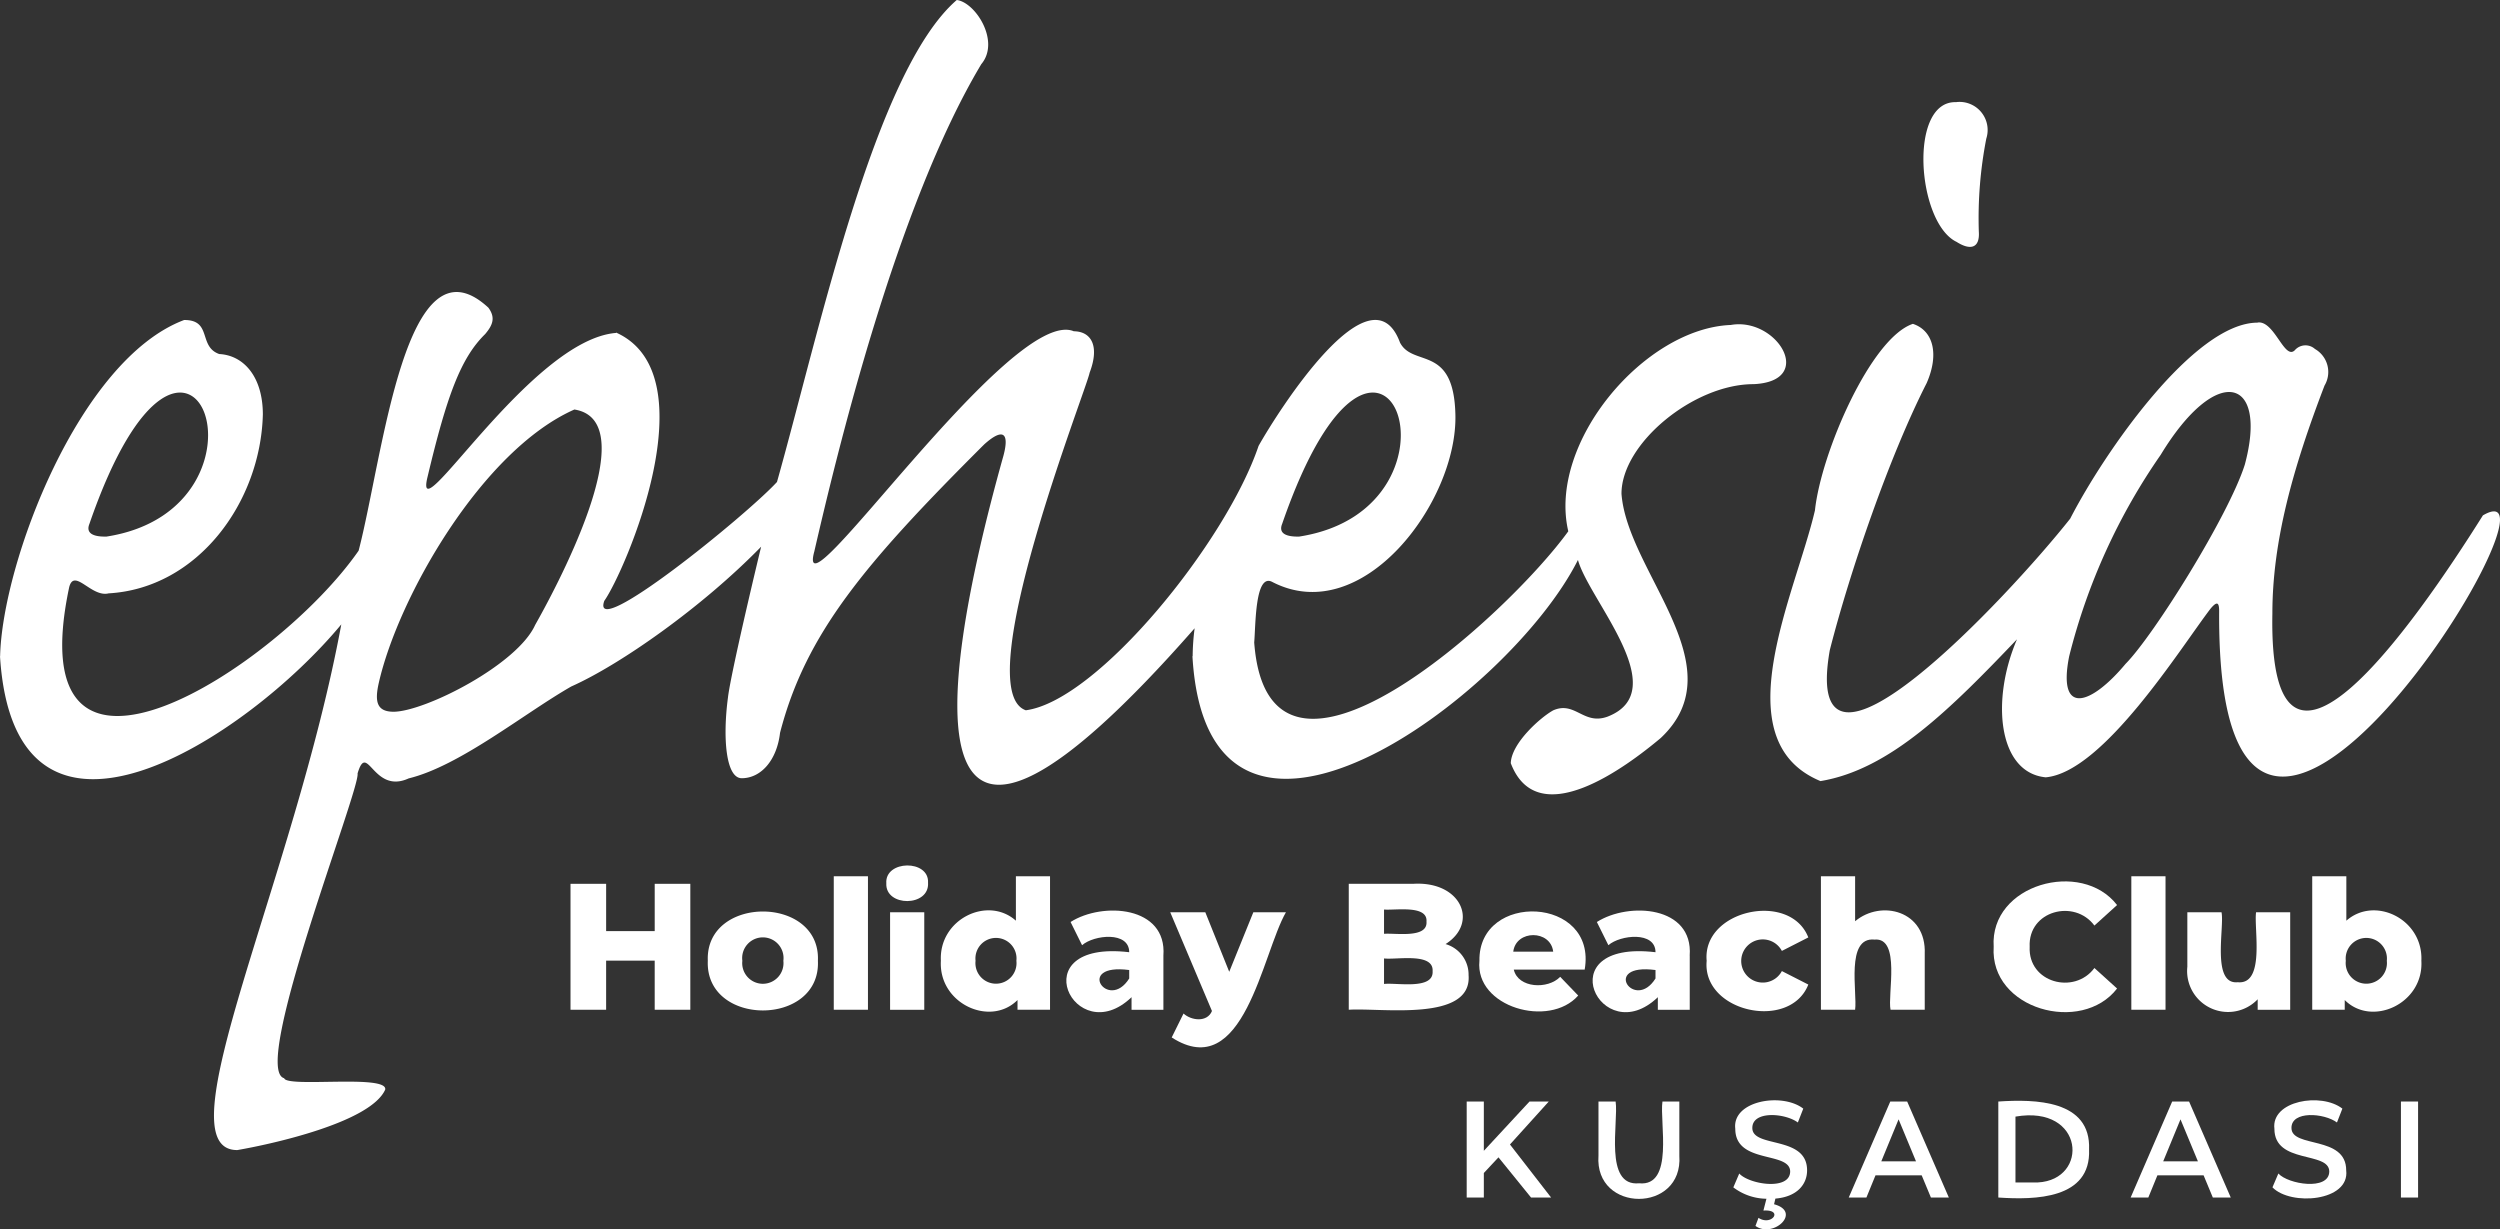<svg id="Group_44" data-name="Group 44" xmlns="http://www.w3.org/2000/svg" xmlns:xlink="http://www.w3.org/1999/xlink" width="253.746" height="124.776" viewBox="0 0 253.746 124.776">
  <rect x="0" y="0" width="253.746" height="124.776" fill="#333333" stroke="none"/>
  <defs>
    <clipPath id="clip-path">
      <rect id="Rectangle_14" data-name="Rectangle 14" width="253.746" height="124.776" fill="none"/>
    </clipPath>
  </defs>
  <g id="Group_11" data-name="Group 11" clip-path="url(#clip-path)">
    <path id="Path_18" data-name="Path 18" d="M177.969,38.992c6.4-.276,2.389-6.84-2.3-6.008-8.778.35-18.587,11.943-16.491,20.941C153,62.469,128.747,84.623,127.3,65.208c.155-1.737.073-7.091,1.841-6.138,9.181,4.744,18.818-8.193,18.579-17-.167-7.146-4.286-4.755-5.619-7.291-2.925-7.947-12.36,6.929-14.357,10.477-3.3,9.766-16.323,25.864-23.626,26.837-5.892-2.066,6.189-32.633,6.474-34.256,1.073-2.812.1-4.213-1.623-4.213v-.01c-6.409-2.579-28.429,30.149-26.32,22.368C84.919,46.136,90.961,20.956,99.6,6.512,101.548,4.2,99.008.238,97.11,0,88.764,7.22,83.092,33.941,78.862,48.921,75.7,52.356,59.838,65.207,61.336,60.985c2.068-2.928,10.775-22.94,1.191-27.232v.039c-8.757.7-20.725,20.975-19.12,14.563,1.948-8.179,3.356-12.018,5.835-14.445.758-.9,1.083-1.657.325-2.684C41.142,23.45,38.9,46.278,36.4,55.893,28.179,67.739,1.656,84.919,7.026,59.583c.525-1.954,2.245,1.08,4,.642C20.1,59.7,26.454,50.949,26.679,42.071c0-3.839-1.949-6.009-4.429-6.137-2.148-.762-.694-3.475-3.563-3.453C8.027,36.5.239,57.086.011,66.608H0c1.5,23.8,25.1,8.287,34.642-3.235-4.8,25.949-18.356,53.4-10.552,53.357,3.3-.567,13.516-2.777,15.008-6.137.287-1.579-10-.169-10.254-1.156-3.452-.91,7.751-29.4,7.449-30.93,1-3.363,1.553,2.161,5.187.5,5.214-1.276,11.712-6.594,16.511-9.334,4.966-2.214,13.286-8.052,19.263-14.184-1.81,7.529-3.2,13.778-3.368,15.319-.541,4.085-.217,8.18,1.4,8.18,1.938,0,3.562-1.8,3.887-4.608,2.605-10.068,8.589-17.171,20.723-29.274,1.841-1.657,2.6-1.272,1.95,1.155-7.342,26.2-9.375,50.318,19.407,17.508a23.118,23.118,0,0,0-.2,2.837h-.022c1.547,26.746,32.167,4.119,39.128-9.771,1.122,4.086,9.77,13.262,3.013,15.9-2.443.9-3.292-1.6-5.511-.642-1.237.667-4.253,3.308-4.32,5.367,2.713,7.126,11.7.4,15.223-2.555,7.734-7.273-3.4-16.825-3.986-24.794,0-5.111,7.342-11.12,13.394-11.12M130.134,53.18c10.115-29.3,20.274-1.6,1.723,1.283-1.365.028-2.1-.345-1.723-1.283m-121.061,0c10.112-29.3,20.276-1.6,1.733,1.283-1.361.03-2.111-.341-1.733-1.283M54.321,63.422c-1.8,4.022-11.124,8.776-14.357,8.82-1.732,0-1.949-1.026-1.515-2.94,1.973-8.69,10.475-23.6,19.868-27.744v.01c7.421,1.2-2.337,18.922-3.995,21.854" fill="#fff"/>
    <path id="Path_19" data-name="Path 19" d="M299.947,29.926c1.408.9,2.372.641,2.263-1.016a42.1,42.1,0,0,1,.758-9.462,2.854,2.854,0,0,0-3.021-3.71v.011c-4.923-.232-4.018,12.25,0,14.178" transform="translate(-101.362 -5.379)" fill="#fff"/>
    <path id="Path_20" data-name="Path 20" d="M345.315,69.293c-6.97,11.1-21.8,32.371-21.374,9.965,0-7.281,2.058-14.7,5.295-23.136a2.693,2.693,0,0,0-.974-3.71,1.435,1.435,0,0,0-2.046.128c-1.052,1.046-2.074-3.061-3.779-2.812v.011c-6.432,0-15.54,13.129-19.015,19.891-6.274,7.933-27.449,30.584-24.4,13.339,2.058-8.052,6.053-19.684,9.832-27.1,1.3-2.975.649-5.333-1.4-6.008-4.273,1.428-9.319,13.092-9.94,18.924-1.961,8.475-9.418,23.317.541,27.478v.01c7.074-1.158,13.226-7.336,19.964-14.393-2.66,6.194-1.913,13.538,2.915,14.008,5.866-.518,13.758-13.25,16.739-17.128.65-.769.866-.641.866.257-.311,45.106,36.836-15.574,26.776-9.719m-24.178-5.13c-1.648,5.179-9.262,17.35-12.094,20.2-3.491,4.184-6.944,5.38-5.728-.76a62.277,62.277,0,0,1,9.29-20.453c5.675-9.353,10.94-7.907,8.532,1.016" transform="translate(-93.298 -16.991)" fill="#fff"/>
    <path id="Path_21" data-name="Path 21" d="M229.386,175.519l-1.486,1.587V179.6h-1.74v-9.744h1.74v5l4.633-5h1.955l-3.936,4.357,4.177,5.387h-2.035Z" transform="translate(-77.293 -58.05)" fill="#fff"/>
    <path id="Path_22" data-name="Path 22" d="M246.474,175.351v-5.5h1.741c.308,2.1-1.216,8.656,2.382,8.3,3.584.365,2.064-6.217,2.37-8.3h1.714v5.5c.413,5.85-8.624,5.838-8.208,0" transform="translate(-84.231 -58.049)" fill="#fff"/>
    <path id="Path_23" data-name="Path 23" d="M271.541,179.645l-.134.571c2.862.773-.083,3.5-1.888,2.2l.307-.821c1.335.88,2.595-.879.5-.738l.308-1.2a5.655,5.655,0,0,1-3.36-1.155l.6-1.406c.989,1.1,5.134,1.769,5.168-.195,0-2.1-5.57-.724-5.57-4.344-.346-2.857,4.757-3.715,6.9-2.046l-.549,1.406c-1.3-.966-4.631-1.219-4.62.557,0,2.074,5.557.723,5.557,4.3,0,1.434-1.031,2.687-3.214,2.867" transform="translate(-91.343 -57.986)" fill="#fff"/>
    <path id="Path_24" data-name="Path 24" d="M292.473,177.342h-4.686l-.923,2.255h-1.794l4.217-9.745H291l4.23,9.745h-1.82Zm-.576-1.42-1.767-4.26-1.754,4.26Z" transform="translate(-97.426 -58.05)" fill="#fff"/>
    <path id="Path_25" data-name="Path 25" d="M308.136,169.813c3.728-.248,9.419-.169,9.211,4.872.209,5.038-5.486,5.126-9.211,4.872Zm4.017,8.213c5.232-.276,4.74-7.9-2.276-6.682v6.682Z" transform="translate(-105.31 -58.01)" fill="#fff"/>
    <path id="Path_26" data-name="Path 26" d="M335.943,177.342h-4.686l-.923,2.255h-1.794l4.217-9.745h1.714l4.23,9.745h-1.82Zm-.576-1.42-1.767-4.26-1.754,4.26Z" transform="translate(-112.283 -58.05)" fill="#fff"/>
    <path id="Path_27" data-name="Path 27" d="M350.406,178.5l.6-1.406c.989,1.1,5.135,1.769,5.168-.195,0-2.1-5.57-.723-5.57-4.343-.346-2.857,4.756-3.716,6.9-2.046l-.549,1.406c-1.3-.966-4.631-1.218-4.619.557,0,2.074,5.556.723,5.556,4.3.38,3.156-5.635,3.642-7.484,1.726" transform="translate(-119.756 -57.986)" fill="#fff"/>
    <rect id="Rectangle_11" data-name="Rectangle 11" width="1.74" height="9.745" transform="translate(243.691 111.803)" fill="#fff"/>
    <path id="Path_28" data-name="Path 28" d="M100.132,136.283v12.782H96.516v-4.985h-4.93v4.985H87.971V136.283h3.616v4.8h4.93v-4.8Z" transform="translate(-30.065 -46.577)" fill="#fff"/>
    <path id="Path_29" data-name="Path 29" d="M109.139,145.557c-.277-6.674,11.477-6.667,11.175,0,.3,6.715-11.451,6.721-11.175,0m7.669,0a2.1,2.1,0,1,0-4.163,0,2.095,2.095,0,1,0,4.163,0" transform="translate(-37.298 -48.037)" fill="#fff"/>
    <rect id="Rectangle_12" data-name="Rectangle 12" width="3.47" height="13.548" transform="translate(84.626 88.939)" fill="#fff"/>
    <path id="Path_30" data-name="Path 30" d="M136.665,135.26c-.159-2.37,4.366-2.432,4.236-.055.163,2.47-4.361,2.474-4.236.055m.383,2.94h3.47v9.9h-3.47Z" transform="translate(-46.706 -45.609)" fill="#fff"/>
    <path id="Path_31" data-name="Path 31" d="M156.153,135.118v13.548h-3.3v-.986c-2.767,2.773-8.029.356-7.779-3.981-.215-4.225,4.753-6.63,7.614-4.072v-4.51Zm-3.414,8.581a2.086,2.086,0,1,0-4.145,0,2.086,2.086,0,1,0,4.145,0" transform="translate(-49.577 -46.179)" fill="#fff"/>
    <path id="Path_32" data-name="Path 32" d="M174.278,144.975v5.5h-3.233v-1.278c-5.769,5.525-11.331-5.873-.237-4.566,0-2.154-3.579-1.765-4.784-.712l-1.168-2.355c3.25-2.067,9.8-1.632,9.422,3.415m-3.47,2.318v-.858c-5.559-.732-2.137,4.263,0,.858" transform="translate(-56.195 -47.983)" fill="#fff"/>
    <path id="Path_33" data-name="Path 33" d="M192.193,140.665c-2.416,4.2-4.265,17.427-11.595,12.709l1.2-2.429c.8.73,2.407.915,2.886-.256l-4.236-10.024h3.56l2.429,6.044,2.447-6.044Z" transform="translate(-61.672 -48.074)" fill="#fff"/>
    <path id="Path_34" data-name="Path 34" d="M220.137,145.551c.363,4.791-8.954,3.281-12.162,3.506V136.275h6.538c4.881-.3,6.693,3.961,3.287,6.117a3.227,3.227,0,0,1,2.337,3.158m-8.582-6.665v2.465c1.14-.1,4.448.5,4.309-1.241.138-1.716-3.185-1.124-4.309-1.224m4.93,6.263c.132-1.938-3.72-1.137-4.93-1.3v2.593c1.216-.16,5.059.642,4.93-1.3" transform="translate(-71.078 -46.569)" fill="#fff"/>
    <path id="Path_35" data-name="Path 35" d="M238.792,146.447H231.6c.436,1.892,3.464,2.032,4.71.731l1.827,1.9c-2.932,3.337-10.49,1.18-10.024-3.525-.129-7.063,11.984-6.569,10.682.895m-7.25-1.825H235.6c-.265-2.238-3.775-2.239-4.054,0" transform="translate(-77.953 -48.032)" fill="#fff"/>
    <path id="Path_36" data-name="Path 36" d="M255.438,144.975v5.5H252.2v-1.278c-5.77,5.525-11.33-5.873-.237-4.566,0-2.154-3.579-1.765-4.784-.712l-1.168-2.355c3.25-2.067,9.8-1.632,9.422,3.415m-3.47,2.318v-.858c-5.559-.732-2.137,4.263,0,.858" transform="translate(-83.932 -47.983)" fill="#fff"/>
    <path id="Path_37" data-name="Path 37" d="M263.155,145.52c-.475-5.17,8.464-7.112,10.317-2.373l-2.684,1.369a2.19,2.19,0,1,0,0,2.045l2.684,1.369c-1.87,4.747-10.8,2.8-10.317-2.41" transform="translate(-89.931 -47.999)" fill="#fff"/>
    <path id="Path_38" data-name="Path 38" d="M291.32,143.006v5.661h-3.47c-.325-1.488,1.062-7.369-1.625-7.121-2.966-.3-1.729,5.41-1.972,7.121h-3.47V135.118h3.47v4.564c2.635-2.212,7.253-1.08,7.066,3.323" transform="translate(-95.962 -46.179)" fill="#fff"/>
    <path id="Path_39" data-name="Path 39" d="M307.414,142.546c-.41-6.357,8.919-8.913,12.525-4.236l-2.3,2.082c-2.032-2.74-6.748-1.5-6.572,2.154-.175,3.651,4.54,4.895,6.572,2.154l2.3,2.082c-3.606,4.678-12.934,2.118-12.525-4.236" transform="translate(-105.059 -46.449)" fill="#fff"/>
    <rect id="Rectangle_13" data-name="Rectangle 13" width="3.47" height="13.548" transform="translate(216.327 88.939)" fill="#fff"/>
    <path id="Path_40" data-name="Path 40" d="M347.716,140.665v9.9h-3.3V149.5a4.154,4.154,0,0,1-7.139-3.3v-5.532h3.469c.313,1.513-1.041,7.372,1.644,7.1,2.809.281,1.63-5.464,1.862-7.1Z" transform="translate(-115.265 -48.074)" fill="#fff"/>
    <path id="Path_41" data-name="Path 41" d="M367.615,143.7c.249,4.352-5.022,6.749-7.778,3.981v.986h-3.3V135.118H360v4.51c2.878-2.547,7.817-.17,7.614,4.072m-3.506,0a2.094,2.094,0,1,0-4.163,0,2.094,2.094,0,1,0,4.163,0" transform="translate(-121.85 -46.179)" fill="#fff"/>
  </g>
</svg>
